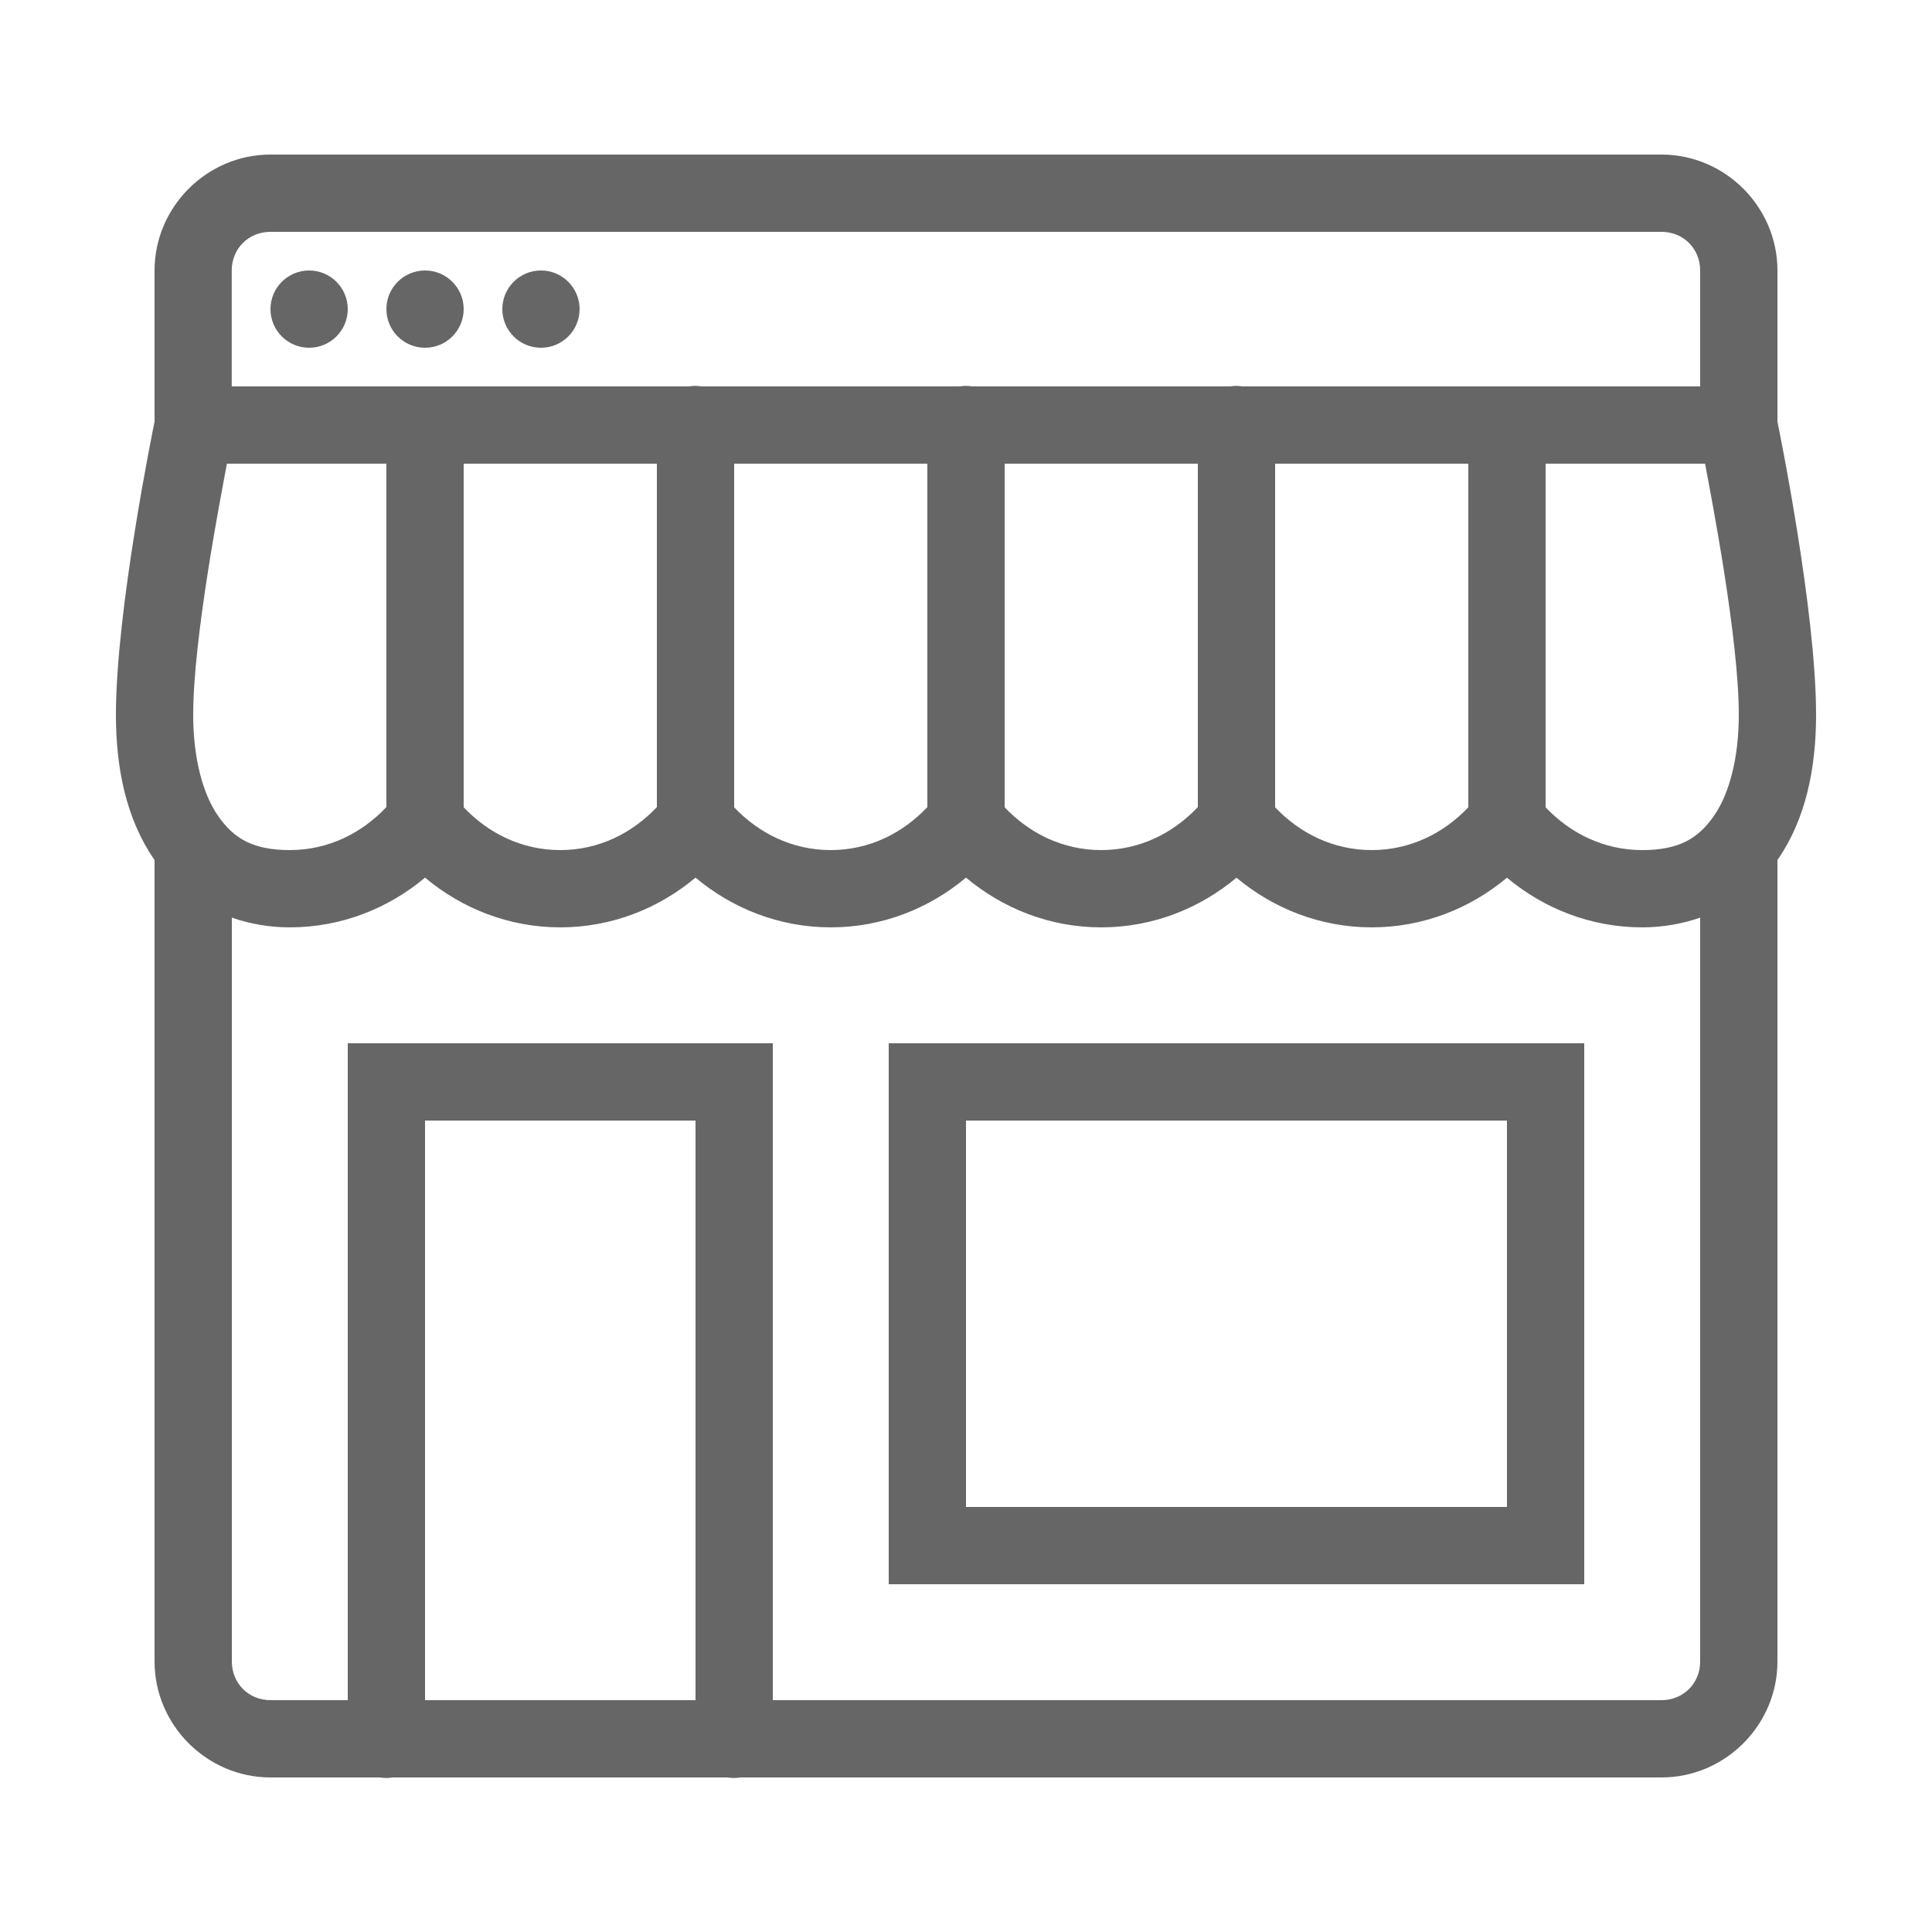<?xml version="1.0" encoding="UTF-8"?> <svg xmlns="http://www.w3.org/2000/svg" xmlns:xlink="http://www.w3.org/1999/xlink" viewBox="0,0,256,256" width="50px" height="50px" fill-rule="nonzero"><g fill="#666666" fill-rule="nonzero" stroke="none" stroke-width="1" stroke-linecap="butt" stroke-linejoin="miter" stroke-miterlimit="10" stroke-dasharray="" stroke-dashoffset="0" font-family="none" font-weight="none" font-size="none" text-anchor="none" style="mix-blend-mode: normal"><g transform="scale(5.12,5.12)"><path d="M7,4c-1.645,0 -3,1.355 -3,3v3.912c-0.037,0.182 -1,4.887 -1,7.588c0,1.379 0.266,2.699 0.996,3.752c0.001,0.002 0.003,0.004 0.004,0.006v20.742c0,1.645 1.355,3 3,3h2.832c0.108,0.018 0.218,0.018 0.326,0h8.674c0.108,0.018 0.218,0.018 0.326,0h23.842c1.645,0 3,-1.355 3,-3v-20.742c0.001,-0.002 0.003,-0.004 0.004,-0.006c0.73,-1.053 0.996,-2.373 0.996,-3.752c0,-2.701 -0.963,-7.405 -1,-7.588v-3.912c0,-1.645 -1.355,-3 -3,-3zM7,6h36c0.565,0 1,0.435 1,1v3h-11.846c-0.056,-0.009 -0.113,-0.014 -0.17,-0.014c-0.048,0.001 -0.097,0.006 -0.145,0.014h-6.686c-0.056,-0.009 -0.113,-0.014 -0.17,-0.014c-0.048,0.001 -0.097,0.006 -0.145,0.014h-6.686c-0.056,-0.009 -0.113,-0.014 -0.17,-0.014c-0.048,0.001 -0.097,0.006 -0.145,0.014h-11.84v-3c0,-0.565 0.435,-1 1,-1zM8,7c-0.552,0 -1,0.448 -1,1c0,0.552 0.448,1 1,1c0.552,0 1,-0.448 1,-1c0,-0.552 -0.448,-1 -1,-1zM11,7c-0.552,0 -1,0.448 -1,1c0,0.552 0.448,1 1,1c0.552,0 1,-0.448 1,-1c0,-0.552 -0.448,-1 -1,-1zM14,7c-0.552,0 -1,0.448 -1,1c0,0.552 0.448,1 1,1c0.552,0 1,-0.448 1,-1c0,-0.552 -0.448,-1 -1,-1zM5.873,12h4.127v8.887c-0.638,0.676 -1.503,1.113 -2.5,1.113c-0.972,0 -1.461,-0.313 -1.859,-0.889c-0.399,-0.575 -0.641,-1.505 -0.641,-2.611c0,-1.973 0.702,-5.589 0.873,-6.5zM12,12h5v8.887c-0.638,0.676 -1.503,1.113 -2.5,1.113c-0.995,0 -1.861,-0.434 -2.5,-1.107zM19,12h5v8.887c-0.638,0.676 -1.503,1.113 -2.5,1.113c-0.995,0 -1.861,-0.434 -2.5,-1.107zM26,12h5v8.887c-0.638,0.676 -1.504,1.113 -2.5,1.113c-0.995,0 -1.861,-0.434 -2.5,-1.107zM33,12h5v8.893c-0.638,0.673 -1.505,1.107 -2.5,1.107c-0.995,0 -1.862,-0.434 -2.5,-1.107zM40,12h4.127c0.171,0.911 0.873,4.527 0.873,6.5c0,1.106 -0.242,2.036 -0.641,2.611c-0.399,0.575 -0.887,0.889 -1.859,0.889c-0.995,0 -1.862,-0.434 -2.5,-1.107zM11,22.713c0.948,0.794 2.164,1.287 3.5,1.287c1.336,0 2.552,-0.493 3.5,-1.287c0.948,0.794 2.164,1.287 3.5,1.287c1.336,0 2.552,-0.493 3.5,-1.287c0.948,0.794 2.164,1.287 3.5,1.287c1.335,0 2.553,-0.492 3.5,-1.285c0.947,0.793 2.165,1.285 3.5,1.285c1.335,0 2.553,-0.492 3.5,-1.285c0.947,0.793 2.165,1.285 3.5,1.285c0.537,0 1.039,-0.092 1.5,-0.252v19.252c0,0.565 -0.435,1 -1,1h-23v-17h-11v17h-2c-0.565,0 -1,-0.435 -1,-1v-19.252c0.461,0.16 0.963,0.252 1.5,0.252c1.336,0 2.552,-0.493 3.5,-1.287zM23,27v1v13h18v-14zM11,29h7v15h-7zM25,29h14v10h-14z"></path></g></g></svg> 